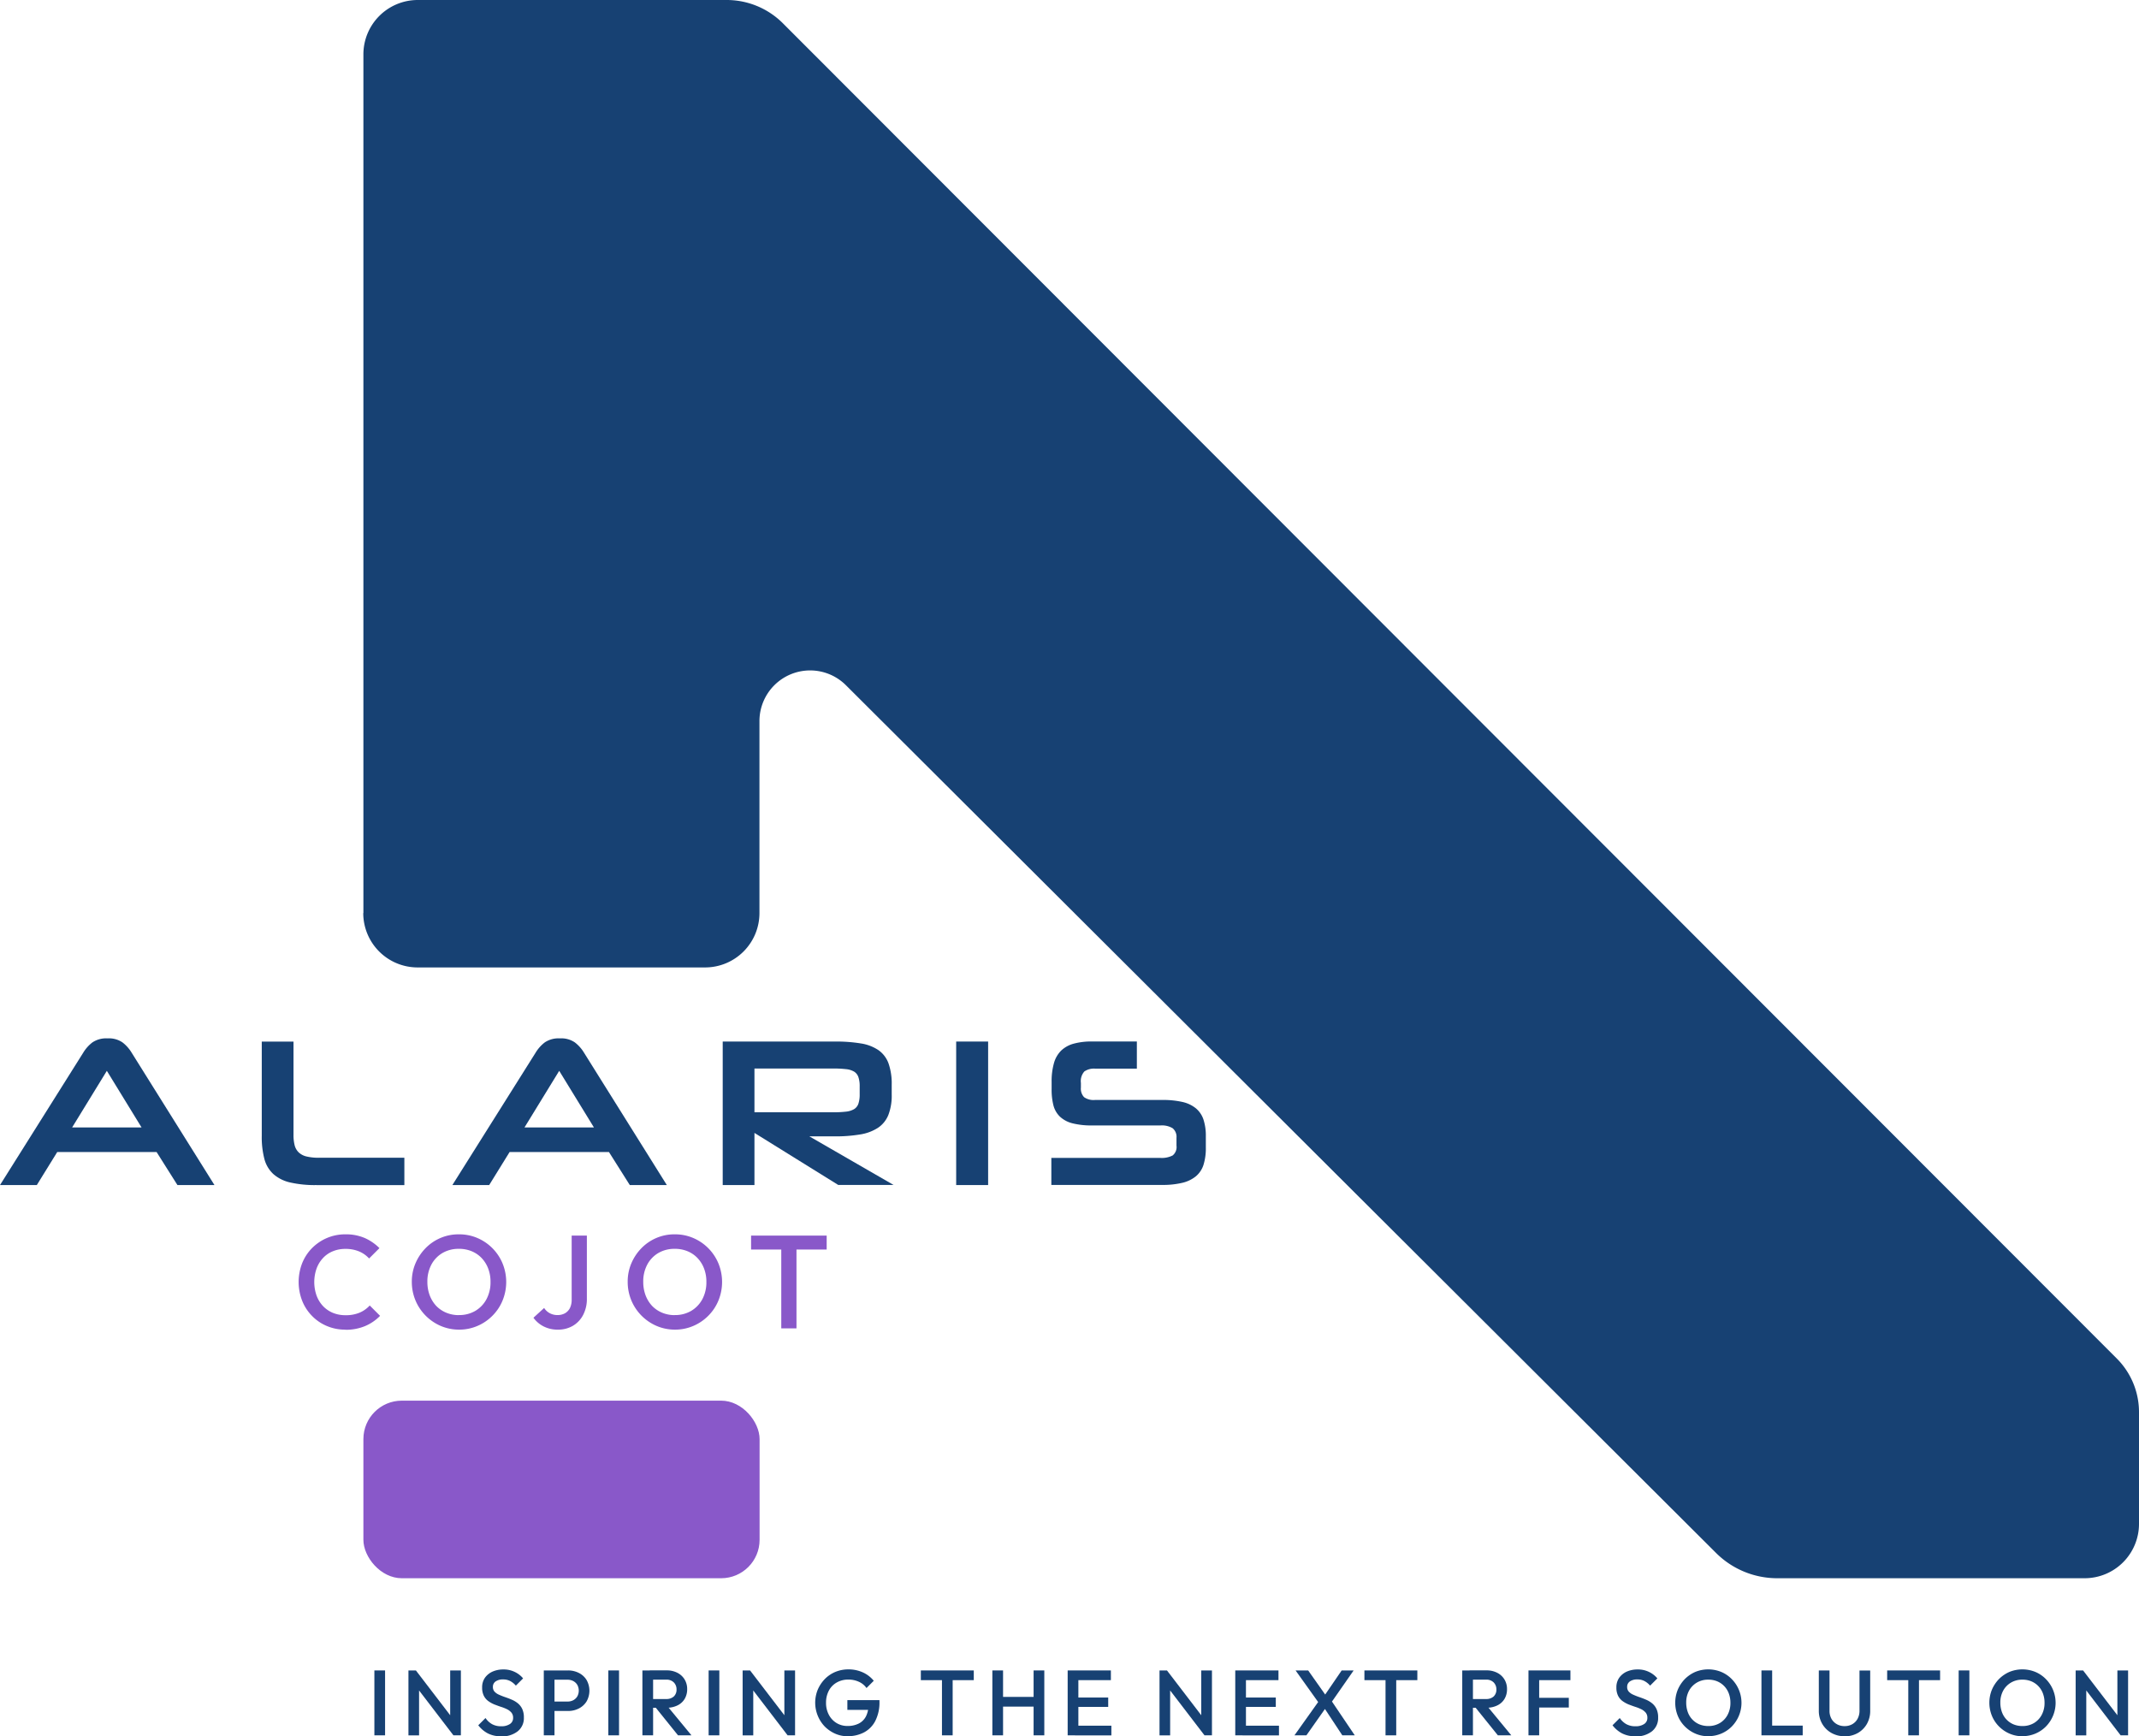 <svg id="alaris-cojot-logo-full" xmlns="http://www.w3.org/2000/svg" width="303.9" height="246.7" viewBox="0 0 303.9 246.7">
  <path id="Path_1" data-name="Path 1" d="M51.63,129.72V7.72A7.725,7.725,0,0,1,59.35,0h43.88a11.289,11.289,0,0,1,8.01,3.32l189.51,189.7a10.769,10.769,0,0,1,3.15,7.62v15.87a7.725,7.725,0,0,1-7.72,7.72H252.5a12.308,12.308,0,0,1-8.69-3.59L120.19,97.36a7.2,7.2,0,0,0-12.29,5.1v27.27a7.725,7.725,0,0,1-7.72,7.72H59.33a7.725,7.725,0,0,1-7.72-7.72Z" fill="#174173"/>
  <rect id="Rectangle_1" data-name="Rectangle 1" width="56.29" height="25.23" rx="5.46" transform="translate(51.63 199)" fill="#8958c9"/>
  <path id="Path_2" data-name="Path 2" d="M22.24,163.68H8.13l-2.9,4.69H0l11.84-18.83a5.283,5.283,0,0,1,1.29-1.44,3.505,3.505,0,0,1,2.15-.57,3.409,3.409,0,0,1,2.12.57,5.283,5.283,0,0,1,1.29,1.44l11.78,18.83H25.21l-2.96-4.69Zm-11.99-3.5h9.86l-4.93-8.04Z" fill="#174173"/>
  <path id="Path_3" data-name="Path 3" d="M44.96,168.37a15.715,15.715,0,0,1-3.74-.37,5.39,5.39,0,0,1-2.39-1.2,4.466,4.466,0,0,1-1.27-2.15,12.273,12.273,0,0,1-.37-3.27V147.99H41.7V161.2a5.918,5.918,0,0,0,.16,1.51,2.155,2.155,0,0,0,.58,1.02,2.437,2.437,0,0,0,1.12.58,7.337,7.337,0,0,0,1.78.18H57.45v3.89H44.96Z" fill="#174173"/>
  <path id="Path_4" data-name="Path 4" d="M86.51,163.68H72.4l-2.9,4.69H64.27l11.84-18.83a5.283,5.283,0,0,1,1.29-1.44,3.505,3.505,0,0,1,2.15-.57,3.409,3.409,0,0,1,2.12.57,5.283,5.283,0,0,1,1.29,1.44l11.78,18.83H89.48l-2.96-4.69Zm-11.99-3.5h9.86l-4.93-8.04Z" fill="#174173"/>
  <path id="Path_5" data-name="Path 5" d="M119.12,168.37l-11.93-7.41v7.41h-4.51V147.98h15.96a21.478,21.478,0,0,1,3.68.27,6.113,6.113,0,0,1,2.5.96,3.958,3.958,0,0,1,1.42,1.88,8.662,8.662,0,0,1,.45,3.02v1.4a7.558,7.558,0,0,1-.48,2.91,3.963,3.963,0,0,1-1.48,1.82,6.519,6.519,0,0,1-2.53.94,21.059,21.059,0,0,1-3.62.27h-3.59l11.96,6.9h-7.83Zm3.02-14.02a3.934,3.934,0,0,0-.18-1.31,1.48,1.48,0,0,0-.6-.78,2.787,2.787,0,0,0-1.17-.36,15.961,15.961,0,0,0-1.85-.09H107.19v6.22h11.15a15.537,15.537,0,0,0,1.84-.09,2.886,2.886,0,0,0,1.17-.36,1.449,1.449,0,0,0,.61-.78,4.154,4.154,0,0,0,.18-1.35v-1.11Z" fill="#174173"/>
  <path id="Path_6" data-name="Path 6" d="M135.85,168.37V147.98h4.54v20.39Z" fill="#174173"/>
  <path id="Path_7" data-name="Path 7" d="M149.37,168.37v-3.86h15.48a3.344,3.344,0,0,0,1.76-.35,1.53,1.53,0,0,0,.54-1.39v-1.11a1.588,1.588,0,0,0-.54-1.36,2.924,2.924,0,0,0-1.73-.4h-9.71a11,11,0,0,1-2.82-.31,4.049,4.049,0,0,1-1.78-.96,3.431,3.431,0,0,1-.91-1.61,9.06,9.06,0,0,1-.25-2.29v-1.02a9.377,9.377,0,0,1,.33-2.66,4.038,4.038,0,0,1,1.02-1.78,4.15,4.15,0,0,1,1.79-.99,9.682,9.682,0,0,1,2.63-.31h6.34v3.86H155.6a2.406,2.406,0,0,0-1.54.4,2.057,2.057,0,0,0-.49,1.63v.66a1.753,1.753,0,0,0,.45,1.36,2.327,2.327,0,0,0,1.55.4h9.53a12.408,12.408,0,0,1,2.88.28,4.623,4.623,0,0,1,1.93.91,3.541,3.541,0,0,1,1.08,1.61,7.465,7.465,0,0,1,.33,2.36v1.61a7.867,7.867,0,0,1-.33,2.44,3.5,3.5,0,0,1-1.08,1.63,4.766,4.766,0,0,1-1.93.93,11.9,11.9,0,0,1-2.88.3H149.38Z" fill="#174173"/>
  <path id="Path_8" data-name="Path 8" d="M53.19,246.55v-9.22h1.52v9.22Z" fill="#174173"/>
  <path id="Path_9" data-name="Path 9" d="M58.03,246.55v-9.22h1.05l.46,1.74v7.49H58.02Zm6.39,0-5.52-7.21.18-2.02,5.52,7.21Zm0,0-.46-1.62v-7.6h1.52v9.22H64.43Z" fill="#174173"/>
  <path id="Path_10" data-name="Path 10" d="M71.18,246.68a3.933,3.933,0,0,1-1.86-.4,4.147,4.147,0,0,1-1.37-1.16l1.03-1.03a2.752,2.752,0,0,0,.91.86,2.581,2.581,0,0,0,1.34.31,2.1,2.1,0,0,0,1.22-.32,1,1,0,0,0,.45-.87,1.125,1.125,0,0,0-.24-.75,1.947,1.947,0,0,0-.63-.48,6.161,6.161,0,0,0-.86-.34c-.31-.1-.62-.22-.94-.34a4.226,4.226,0,0,1-.86-.48,2.108,2.108,0,0,1-.63-.75,2.538,2.538,0,0,1-.24-1.17,2.328,2.328,0,0,1,.4-1.39,2.646,2.646,0,0,1,1.09-.88,3.8,3.8,0,0,1,1.53-.3,3.585,3.585,0,0,1,1.63.36,3.473,3.473,0,0,1,1.17.91l-1.03,1.03a2.708,2.708,0,0,0-.82-.66,2.08,2.08,0,0,0-.98-.22,1.767,1.767,0,0,0-1.07.28.9.9,0,0,0-.39.78.957.957,0,0,0,.24.68,1.846,1.846,0,0,0,.63.43,9.082,9.082,0,0,0,.86.34c.32.11.62.22.94.36a3.551,3.551,0,0,1,.86.51,2.289,2.289,0,0,1,.63.8,2.779,2.779,0,0,1,.24,1.23,2.384,2.384,0,0,1-.88,1.96,3.606,3.606,0,0,1-2.37.72Z" fill="#174173"/>
  <path id="Path_11" data-name="Path 11" d="M77.26,246.55v-9.22h1.52v9.22Zm1.04-3.48v-1.32h2.31a1.736,1.736,0,0,0,.84-.19,1.48,1.48,0,0,0,.57-.54,1.706,1.706,0,0,0,0-1.64,1.48,1.48,0,0,0-.57-.54,1.736,1.736,0,0,0-.84-.19H78.3v-1.32h2.39a3.322,3.322,0,0,1,1.56.36,2.7,2.7,0,0,1,1.09,1,3.088,3.088,0,0,1,0,3.04,2.767,2.767,0,0,1-1.09,1,3.322,3.322,0,0,1-1.56.36H78.3Z" fill="#174173"/>
  <path id="Path_12" data-name="Path 12" d="M86.43,246.55v-9.22h1.52v9.22Z" fill="#174173"/>
  <path id="Path_13" data-name="Path 13" d="M91.27,246.55v-9.22h1.52v9.22Zm1.04-3.91v-1.25h2.33a1.541,1.541,0,0,0,1.09-.36,1.311,1.311,0,0,0,.39-1.01,1.384,1.384,0,0,0-.38-.98,1.434,1.434,0,0,0-1.08-.4H92.31v-1.32h2.41a3.257,3.257,0,0,1,1.53.35,2.532,2.532,0,0,1,1.02.95,2.583,2.583,0,0,1,.36,1.36,2.652,2.652,0,0,1-.36,1.4,2.4,2.4,0,0,1-1.02.92,3.379,3.379,0,0,1-1.53.33H92.31Zm4.02,3.91-3.23-4.01,1.41-.51,3.73,4.52H96.33Z" fill="#174173"/>
  <path id="Path_14" data-name="Path 14" d="M100.68,246.55v-9.22h1.52v9.22Z" fill="#174173"/>
  <path id="Path_15" data-name="Path 15" d="M105.51,246.55v-9.22h1.05l.46,1.74v7.49H105.5Zm6.39,0-5.52-7.21.18-2.02,5.52,7.21Zm0,0-.46-1.62v-7.6h1.52v9.22h-1.05Z" fill="#174173"/>
  <path id="Path_16" data-name="Path 16" d="M120.44,246.68a4.348,4.348,0,0,1-1.79-.37,4.893,4.893,0,0,1-1.48-1.02,4.9,4.9,0,0,1-.99-5.22,4.97,4.97,0,0,1,1-1.51,4.588,4.588,0,0,1,1.5-1.02,4.816,4.816,0,0,1,1.86-.36,4.885,4.885,0,0,1,2.03.42,4.229,4.229,0,0,1,1.57,1.2l-1.03,1.03a2.653,2.653,0,0,0-1.09-.89,3.475,3.475,0,0,0-1.48-.31,3.262,3.262,0,0,0-1.67.42,2.857,2.857,0,0,0-1.11,1.15,3.6,3.6,0,0,0-.4,1.71,3.552,3.552,0,0,0,.4,1.72,3,3,0,0,0,1.09,1.17,2.94,2.94,0,0,0,1.56.42,3.451,3.451,0,0,0,1.59-.34,2.345,2.345,0,0,0,1.02-1,3.4,3.4,0,0,0,.36-1.64l.95.69h-3.94v-1.38h4.56v.21a5.758,5.758,0,0,1-.59,2.74,3.817,3.817,0,0,1-1.6,1.63,4.873,4.873,0,0,1-2.32.54Z" fill="#174173"/>
  <path id="Path_17" data-name="Path 17" d="M130.83,238.71v-1.38h7.52v1.38Zm3,7.84v-8.96h1.52v8.96Z" fill="#174173"/>
  <path id="Path_18" data-name="Path 18" d="M140.99,246.55v-9.22h1.52v9.22Zm1.04-4.08v-1.38h5.15v1.38Zm4.82,4.08v-9.22h1.52v9.22Z" fill="#174173"/>
  <path id="Path_19" data-name="Path 19" d="M151.69,246.55v-9.22h1.52v9.22Zm1.04-7.84v-1.38h5.1v1.38Zm0,3.8v-1.33h4.72v1.33Zm0,4.05v-1.38h5.17v1.38Z" fill="#174173"/>
  <path id="Path_20" data-name="Path 20" d="M164.74,246.55v-9.22h1.05l.46,1.74v7.49h-1.52Zm6.39,0-5.52-7.21.18-2.02,5.52,7.21Zm0,0-.46-1.62v-7.6h1.52v9.22h-1.05Z" fill="#174173"/>
  <path id="Path_21" data-name="Path 21" d="M175.5,246.55v-9.22h1.52v9.22Zm1.04-7.84v-1.38h5.1v1.38Zm0,3.8v-1.33h4.72v1.33Zm0,4.05v-1.38h5.17v1.38Z" fill="#174173"/>
  <path id="Path_22" data-name="Path 22" d="M183.91,246.55l3.51-4.93,1.04.88-2.85,4.05h-1.7Zm6.8,0L188,242.44h-.28l-3.65-5.11h1.79l2.73,3.87h.28l3.61,5.35h-1.77Zm-1.74-4.41-1.04-.88,2.69-3.93h1.7Z" fill="#174173"/>
  <path id="Path_23" data-name="Path 23" d="M193.85,238.71v-1.38h7.52v1.38Zm3,7.84v-8.96h1.52v8.96Z" fill="#174173"/>
  <path id="Path_24" data-name="Path 24" d="M207.75,246.55v-9.22h1.52v9.22Zm1.04-3.91v-1.25h2.33a1.541,1.541,0,0,0,1.09-.36,1.311,1.311,0,0,0,.39-1.01,1.384,1.384,0,0,0-.38-.98,1.434,1.434,0,0,0-1.08-.4h-2.35v-1.32h2.41a3.257,3.257,0,0,1,1.53.35,2.532,2.532,0,0,1,1.02.95,2.583,2.583,0,0,1,.36,1.36,2.652,2.652,0,0,1-.36,1.4,2.4,2.4,0,0,1-1.02.92,3.379,3.379,0,0,1-1.53.33h-2.41Zm4.02,3.91-3.23-4.01,1.41-.51,3.73,4.52h-1.91Z" fill="#174173"/>
  <path id="Path_25" data-name="Path 25" d="M217.16,246.55v-9.22h1.52v9.22Zm1.04-7.84v-1.38h4.92v1.38Zm0,3.89v-1.38h4.69v1.38Z" fill="#174173"/>
  <path id="Path_26" data-name="Path 26" d="M232.33,246.68a3.933,3.933,0,0,1-1.86-.4,4.147,4.147,0,0,1-1.37-1.16l1.03-1.03a2.752,2.752,0,0,0,.91.86,2.581,2.581,0,0,0,1.34.31,2.1,2.1,0,0,0,1.22-.32,1,1,0,0,0,.45-.87,1.125,1.125,0,0,0-.24-.75,1.947,1.947,0,0,0-.63-.48,6.161,6.161,0,0,0-.86-.34c-.31-.1-.62-.22-.94-.34a4.226,4.226,0,0,1-.86-.48,2.108,2.108,0,0,1-.63-.75,2.538,2.538,0,0,1-.24-1.17,2.328,2.328,0,0,1,.4-1.39,2.646,2.646,0,0,1,1.09-.88,3.8,3.8,0,0,1,1.53-.3,3.585,3.585,0,0,1,1.63.36,3.473,3.473,0,0,1,1.17.91l-1.03,1.03a2.708,2.708,0,0,0-.82-.66,2.08,2.08,0,0,0-.98-.22,1.767,1.767,0,0,0-1.07.28.9.9,0,0,0-.39.78.957.957,0,0,0,.24.68,1.846,1.846,0,0,0,.63.43,9.08,9.08,0,0,0,.86.34c.32.11.62.22.94.36a3.551,3.551,0,0,1,.86.51,2.289,2.289,0,0,1,.63.8,2.779,2.779,0,0,1,.24,1.23,2.384,2.384,0,0,1-.88,1.96,3.606,3.606,0,0,1-2.37.72Z" fill="#174173"/>
  <path id="Path_27" data-name="Path 27" d="M242.73,246.68a4.6,4.6,0,0,1-1.85-.37,4.746,4.746,0,0,1-1.5-1.02,4.646,4.646,0,0,1-1.01-1.52,4.933,4.933,0,0,1,0-3.7,4.97,4.97,0,0,1,1-1.51,4.817,4.817,0,0,1,1.49-1.02,4.882,4.882,0,0,1,3.68,0,4.539,4.539,0,0,1,1.5,1.02,4.8,4.8,0,0,1,.01,6.73,4.624,4.624,0,0,1-1.49,1.01,4.674,4.674,0,0,1-1.83.37Zm-.03-1.45a3.152,3.152,0,0,0,1.64-.42,2.979,2.979,0,0,0,1.11-1.17,3.552,3.552,0,0,0,.4-1.72,3.733,3.733,0,0,0-.23-1.32,3.006,3.006,0,0,0-.65-1.04,2.966,2.966,0,0,0-.99-.68,3.266,3.266,0,0,0-1.27-.24,3.115,3.115,0,0,0-1.63.42,2.993,2.993,0,0,0-1.11,1.15,3.485,3.485,0,0,0-.4,1.71,3.887,3.887,0,0,0,.23,1.34,2.959,2.959,0,0,0,1.64,1.73,3.3,3.3,0,0,0,1.27.24Z" fill="#174173"/>
  <path id="Path_28" data-name="Path 28" d="M250.26,246.55v-9.22h1.52v9.22Zm1.04,0v-1.38h4.82v1.38Z" fill="#174173"/>
  <path id="Path_29" data-name="Path 29" d="M262.07,246.68a3.763,3.763,0,0,1-1.87-.47,3.478,3.478,0,0,1-1.31-1.3,3.63,3.63,0,0,1-.48-1.86v-5.72h1.52v5.71a2.3,2.3,0,0,0,.28,1.17,2.007,2.007,0,0,0,.77.76,2.2,2.2,0,0,0,1.09.27,2.176,2.176,0,0,0,1.09-.27,1.957,1.957,0,0,0,.75-.76,2.358,2.358,0,0,0,.28-1.15v-5.72h1.52v5.73a3.725,3.725,0,0,1-.47,1.86,3.472,3.472,0,0,1-1.29,1.29,3.709,3.709,0,0,1-1.87.47Z" fill="#174173"/>
  <path id="Path_30" data-name="Path 30" d="M268.12,238.71v-1.38h7.52v1.38Zm3,7.84v-8.96h1.52v8.96Z" fill="#174173"/>
  <path id="Path_31" data-name="Path 31" d="M278.28,246.55v-9.22h1.52v9.22Z" fill="#174173"/>
  <path id="Path_32" data-name="Path 32" d="M287.36,246.68a4.6,4.6,0,0,1-1.85-.37,4.746,4.746,0,0,1-1.5-1.02,4.647,4.647,0,0,1-1.01-1.52,4.934,4.934,0,0,1,0-3.7,4.969,4.969,0,0,1,1-1.51,4.818,4.818,0,0,1,1.49-1.02,4.882,4.882,0,0,1,3.68,0,4.539,4.539,0,0,1,1.5,1.02,4.8,4.8,0,0,1,.01,6.73,4.624,4.624,0,0,1-1.49,1.01,4.674,4.674,0,0,1-1.83.37Zm-.03-1.45a3.152,3.152,0,0,0,1.64-.42,2.979,2.979,0,0,0,1.11-1.17,3.552,3.552,0,0,0,.4-1.72,3.732,3.732,0,0,0-.23-1.32,3.006,3.006,0,0,0-.65-1.04,2.966,2.966,0,0,0-.99-.68,3.266,3.266,0,0,0-1.27-.24,3.115,3.115,0,0,0-1.63.42,2.993,2.993,0,0,0-1.11,1.15,3.485,3.485,0,0,0-.4,1.71,3.886,3.886,0,0,0,.23,1.34,2.959,2.959,0,0,0,1.64,1.73,3.3,3.3,0,0,0,1.27.24Z" fill="#174173"/>
  <path id="Path_33" data-name="Path 33" d="M294.9,246.55v-9.22h1.05l.46,1.74v7.49h-1.52Zm6.39,0-5.52-7.21.18-2.02,5.52,7.21Zm0,0-.46-1.62v-7.6h1.52v9.22H301.3Z" fill="#174173"/>
  <path id="Path_34" data-name="Path 34" d="M49.07,188.91a6.547,6.547,0,0,1-2.64-.52,6.354,6.354,0,0,1-2.12-1.45,6.463,6.463,0,0,1-1.39-2.16,7.357,7.357,0,0,1,0-5.28,6.475,6.475,0,0,1,1.39-2.15,6.662,6.662,0,0,1,2.12-1.45,6.587,6.587,0,0,1,2.64-.53,6.743,6.743,0,0,1,2.77.53,6.908,6.908,0,0,1,2.07,1.43l-1.47,1.47a4.018,4.018,0,0,0-1.42-1,4.916,4.916,0,0,0-1.95-.36,4.532,4.532,0,0,0-1.79.34,3.917,3.917,0,0,0-1.4.97,4.374,4.374,0,0,0-.91,1.5,5.8,5.8,0,0,0,0,3.8,4.374,4.374,0,0,0,.91,1.5,4.143,4.143,0,0,0,1.4.97,4.679,4.679,0,0,0,1.79.34,4.992,4.992,0,0,0,2.04-.37,4.173,4.173,0,0,0,1.42-1.01L54,186.95a6.5,6.5,0,0,1-2.12,1.45,7.061,7.061,0,0,1-2.8.53Z" fill="#8958c9"/>
  <path id="Path_35" data-name="Path 35" d="M65.24,188.91a6.573,6.573,0,0,1-2.63-.53,6.794,6.794,0,0,1-3.58-3.62,6.83,6.83,0,0,1-.52-2.64,6.567,6.567,0,0,1,.52-2.63,6.968,6.968,0,0,1,1.43-2.15,6.53,6.53,0,0,1,4.74-1.97,6.519,6.519,0,0,1,2.62.52,6.731,6.731,0,0,1,3.58,3.61,6.962,6.962,0,0,1,0,5.28,6.579,6.579,0,0,1-1.43,2.15,6.655,6.655,0,0,1-2.13,1.45,6.512,6.512,0,0,1-2.61.53Zm-.04-2.07a4.477,4.477,0,0,0,2.34-.6,4.277,4.277,0,0,0,1.58-1.66,5.106,5.106,0,0,0,.57-2.46,5.209,5.209,0,0,0-.33-1.89,4.473,4.473,0,0,0-.93-1.49,4.127,4.127,0,0,0-1.42-.97,4.648,4.648,0,0,0-1.82-.34,4.521,4.521,0,0,0-2.32.59,4.184,4.184,0,0,0-1.58,1.65,5.066,5.066,0,0,0-.57,2.45,5.358,5.358,0,0,0,.33,1.91,4.557,4.557,0,0,0,.92,1.5,4.27,4.27,0,0,0,1.42.97,4.635,4.635,0,0,0,1.81.35Z" fill="#8958c9"/>
  <path id="Path_36" data-name="Path 36" d="M79.27,188.91a4.32,4.32,0,0,1-2.04-.46,4.021,4.021,0,0,1-1.44-1.23l1.52-1.39a2.079,2.079,0,0,0,.81.75,2.287,2.287,0,0,0,1.07.26,2.17,2.17,0,0,0,1.09-.26,1.814,1.814,0,0,0,.7-.75,2.656,2.656,0,0,0,.24-1.17v-9.11h2.16v8.94a4.859,4.859,0,0,1-.52,2.31,3.849,3.849,0,0,1-1.44,1.55,4.111,4.111,0,0,1-2.16.56Z" fill="#8958c9"/>
  <path id="Path_37" data-name="Path 37" d="M95.91,188.91a6.573,6.573,0,0,1-2.63-.53,6.794,6.794,0,0,1-3.58-3.62,6.83,6.83,0,0,1-.52-2.64,6.568,6.568,0,0,1,.52-2.63,6.968,6.968,0,0,1,1.43-2.15,6.53,6.53,0,0,1,4.74-1.97,6.519,6.519,0,0,1,2.62.52,6.731,6.731,0,0,1,3.58,3.61,6.962,6.962,0,0,1,0,5.28,6.579,6.579,0,0,1-1.43,2.15,6.655,6.655,0,0,1-2.13,1.45,6.512,6.512,0,0,1-2.61.53Zm-.04-2.07a4.477,4.477,0,0,0,2.34-.6,4.277,4.277,0,0,0,1.58-1.66,5.106,5.106,0,0,0,.57-2.46,5.209,5.209,0,0,0-.33-1.89,4.473,4.473,0,0,0-.93-1.49,4.127,4.127,0,0,0-1.42-.97,4.648,4.648,0,0,0-1.82-.34,4.521,4.521,0,0,0-2.32.59,4.184,4.184,0,0,0-1.58,1.65,5.066,5.066,0,0,0-.57,2.45,5.358,5.358,0,0,0,.33,1.91,4.557,4.557,0,0,0,.92,1.5,4.27,4.27,0,0,0,1.42.97,4.635,4.635,0,0,0,1.81.35Z" fill="#8958c9"/>
  <path id="Path_38" data-name="Path 38" d="M106.71,177.53v-1.98h10.74v1.98Zm4.29,11.2v-12.8h2.16v12.8Z" fill="#8958c9"/>
</svg>
